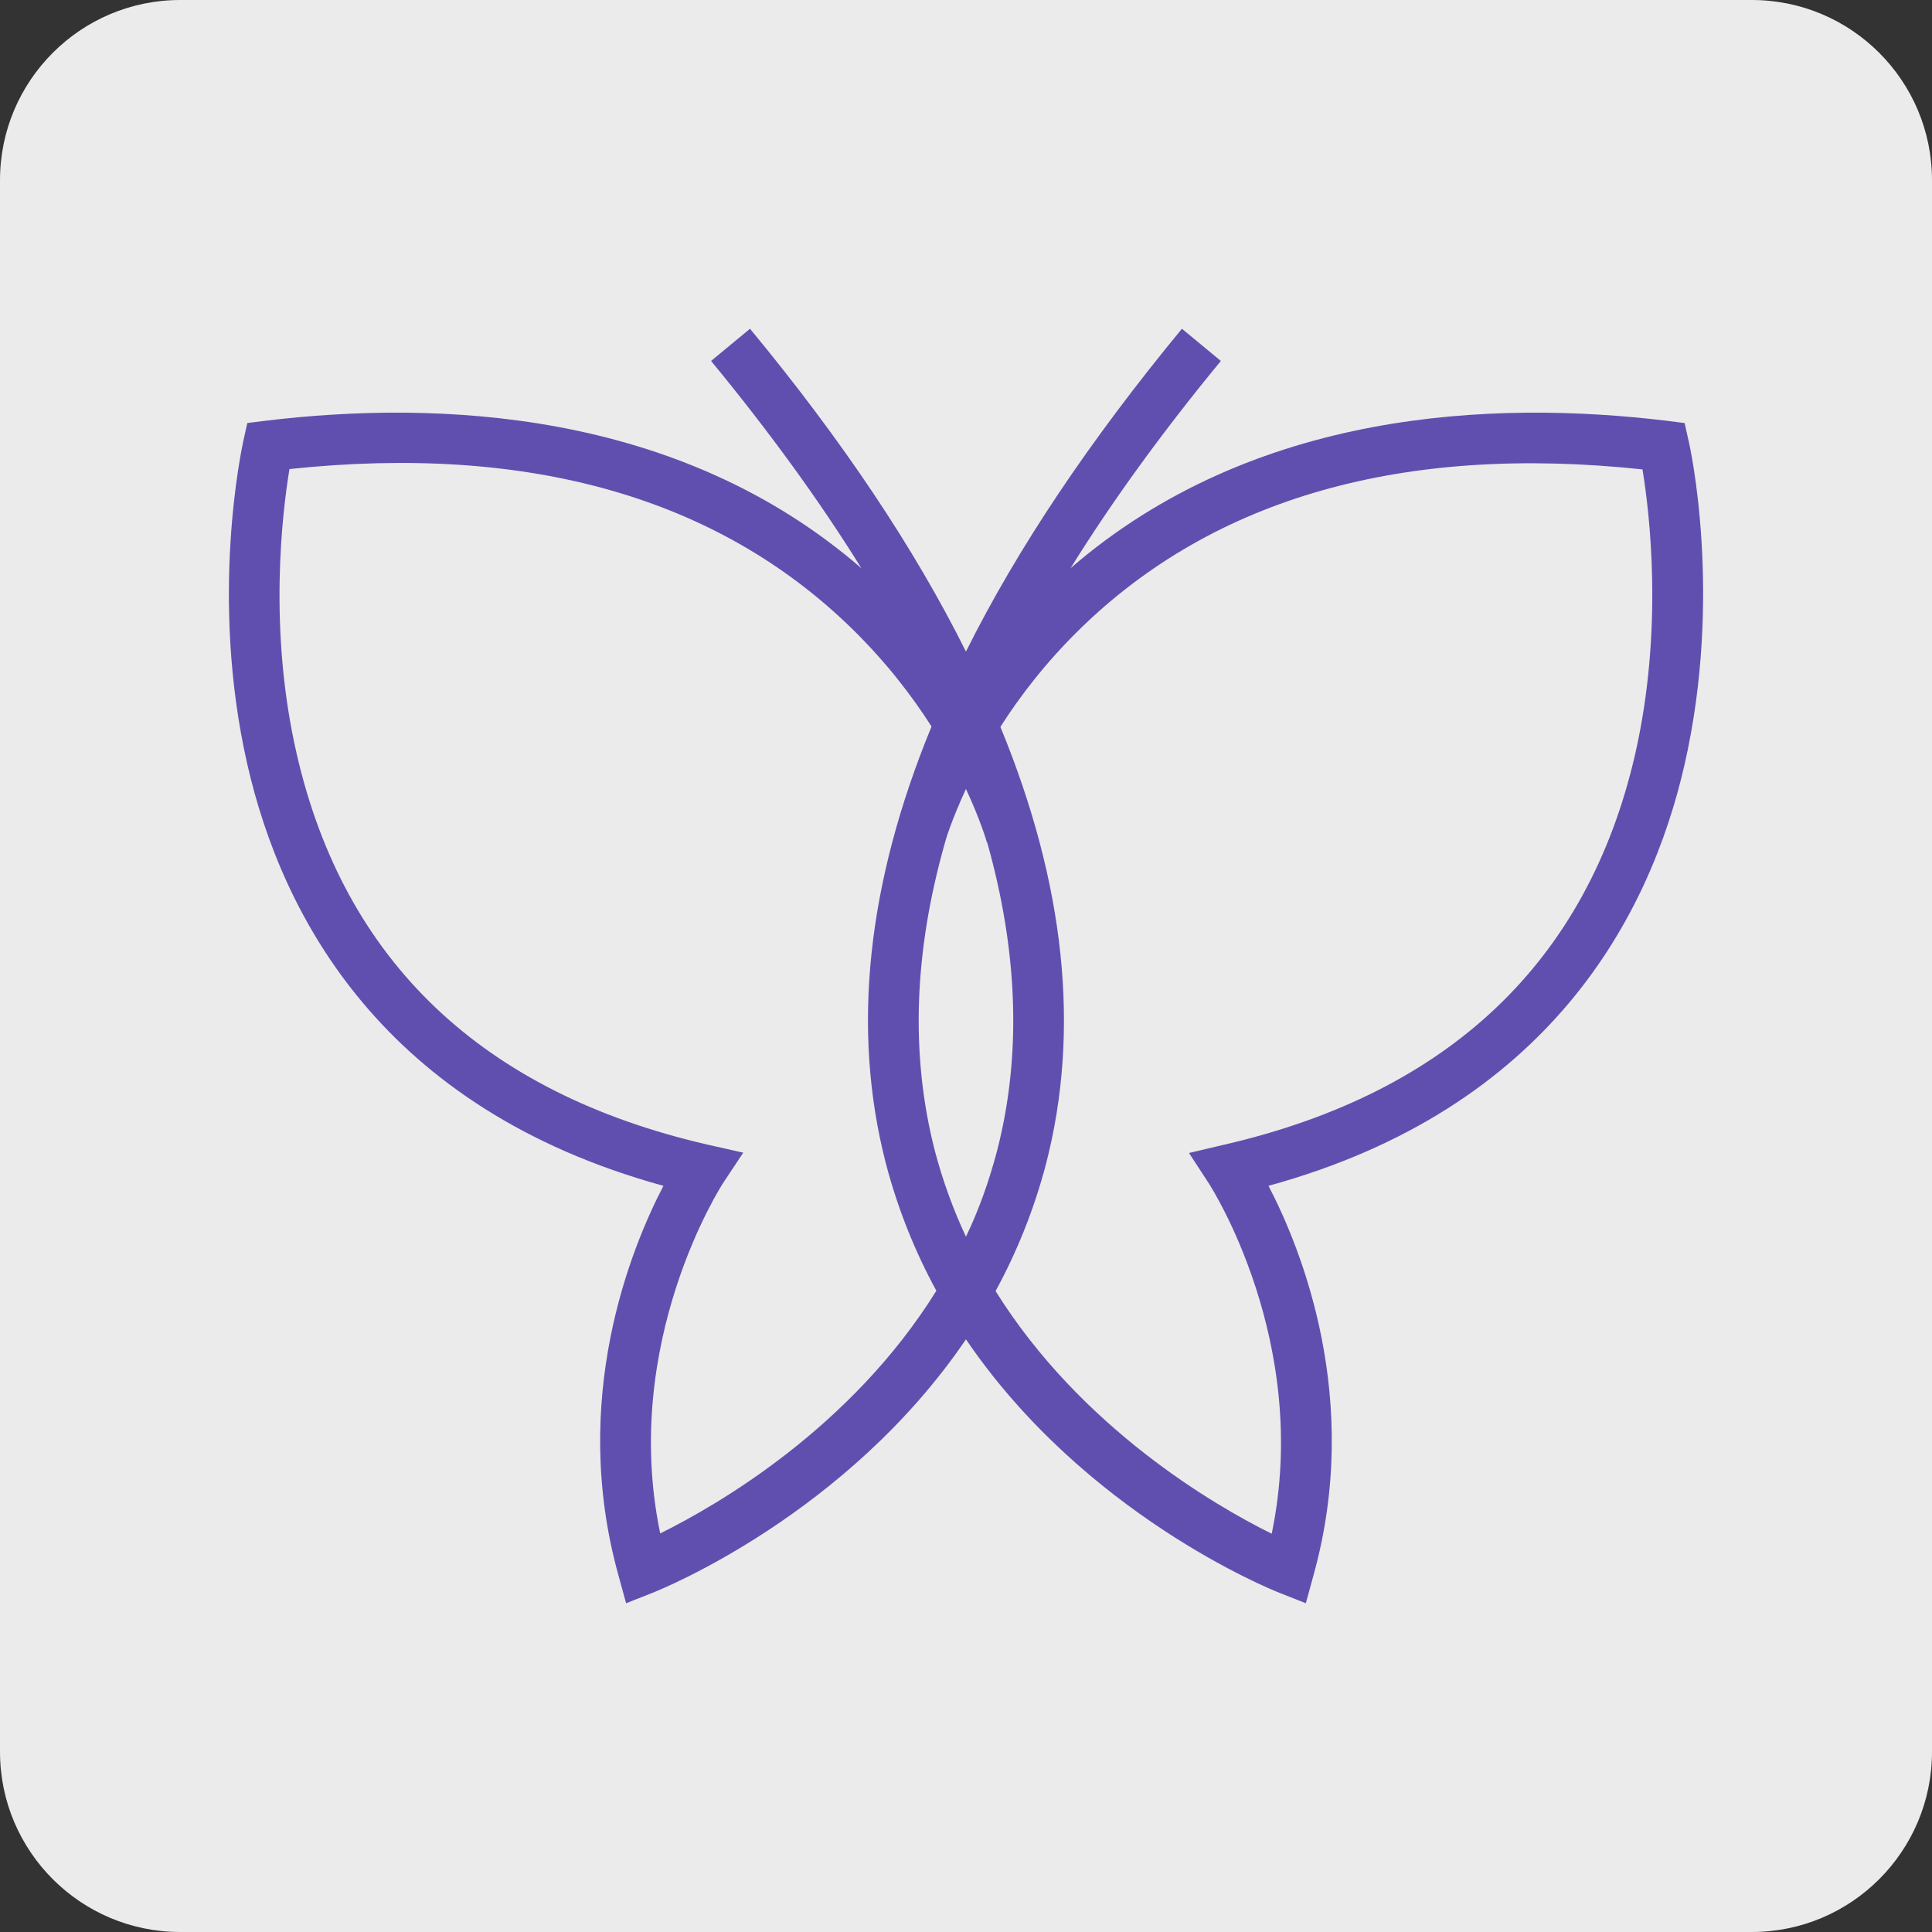 <?xml version="1.0" encoding="UTF-8" standalone="no"?><!DOCTYPE svg PUBLIC "-//W3C//DTD SVG 1.1//EN" "http://www.w3.org/Graphics/SVG/1.1/DTD/svg11.dtd"><svg width="100%" height="100%" viewBox="0 0 1000 1000" version="1.1" xmlns="http://www.w3.org/2000/svg" xmlns:xlink="http://www.w3.org/1999/xlink" xml:space="preserve" xmlns:serif="http://www.serif.com/" style="fill-rule:evenodd;clip-rule:evenodd;stroke-linejoin:round;stroke-miterlimit:2;"><rect x="0" y="0" width="1000" height="1000" fill="#333333" stroke="none"/><path d="M1000,93.257c0,-51.47 -41.787,-93.257 -93.257,-93.257l-813.486,0c-51.47,0 -93.257,41.787 -93.257,93.257l0,813.486c0,51.47 41.787,93.257 93.257,93.257l813.486,0c51.47,0 93.257,-41.787 93.257,-93.257l0,-813.486Z" style="fill:#ebebeb;"/><path d="M873.962,227.967l-1.999,-8.996l-9.162,-1.166c-89.623,-10.828 -213.729,-5.83 -308.682,76.296c21.489,-34.649 47.477,-70.465 77.795,-107.28l-20.157,-16.659c-47.81,57.972 -85.125,113.611 -111.778,167.085c-26.654,-53.474 -63.969,-109.28 -111.778,-167.085l-20.157,16.659c30.318,36.815 56.305,72.631 77.795,107.28c-94.787,-82.126 -219.059,-87.124 -308.682,-76.296l-9.162,1.166l-1.999,8.996c-0.666,3.332 -17.824,80.627 1.999,167.584c17.825,78.295 69.799,178.246 215.394,218.226c-16.825,32.318 -48.809,110.613 -23.155,202.068l3.831,13.993l13.494,-5.331c5.164,-1.999 100.95,-40.813 162.42,-131.269c61.47,90.456 157.256,129.27 162.42,131.269l13.493,5.331l3.832,-13.993c25.654,-91.455 -6.33,-169.75 -23.155,-202.068c145.595,-39.98 197.569,-139.931 215.394,-218.226c19.823,-87.123 2.832,-164.419 1.999,-167.584Zm-384.811,208.064c-0,-0.333 3.165,-11.161 10.828,-27.653c7.663,16.492 10.828,27.487 10.828,27.653l0.167,0c15.992,56.806 17.824,110.113 5.164,159.422c-4.165,15.826 -9.496,30.818 -16.159,44.645c-6.497,-13.827 -11.994,-28.819 -16.159,-44.645c-12.66,-49.476 -10.828,-102.616 5.331,-159.422Zm-147.428,357.658c-20.656,-99.285 31.985,-180.411 32.484,-181.244l10.495,-15.826l-18.491,-4.164c-116.442,-26.821 -187.907,-94.787 -212.562,-201.901c-14.992,-64.802 -7.496,-125.439 -3.831,-147.761c123.772,-13.16 221.724,14.66 291.356,82.793c17.325,16.991 30.819,34.483 40.98,50.475c-33.483,81.293 -41.479,156.923 -23.655,226.055c6.331,24.155 15.326,46.144 26.154,65.968c-44.145,71.132 -113.611,111.112 -142.93,125.605Zm504.586,-403.135c-24.655,107.114 -96.286,175.08 -212.563,201.901l-18.324,4.331l10.328,15.825c0.5,0.833 53.141,81.96 32.484,181.245c-29.318,-14.493 -98.618,-54.64 -142.929,-125.605c10.828,-19.824 19.823,-41.813 26.154,-65.968c17.824,-69.133 9.828,-144.762 -23.656,-226.055c10.162,-15.993 23.656,-33.484 40.98,-50.476c69.633,-68.133 167.585,-95.952 291.357,-82.792c3.665,22.155 10.995,82.792 -3.831,147.594Z" style="fill:#614faf;fill-rule:nonzero;"/></svg>